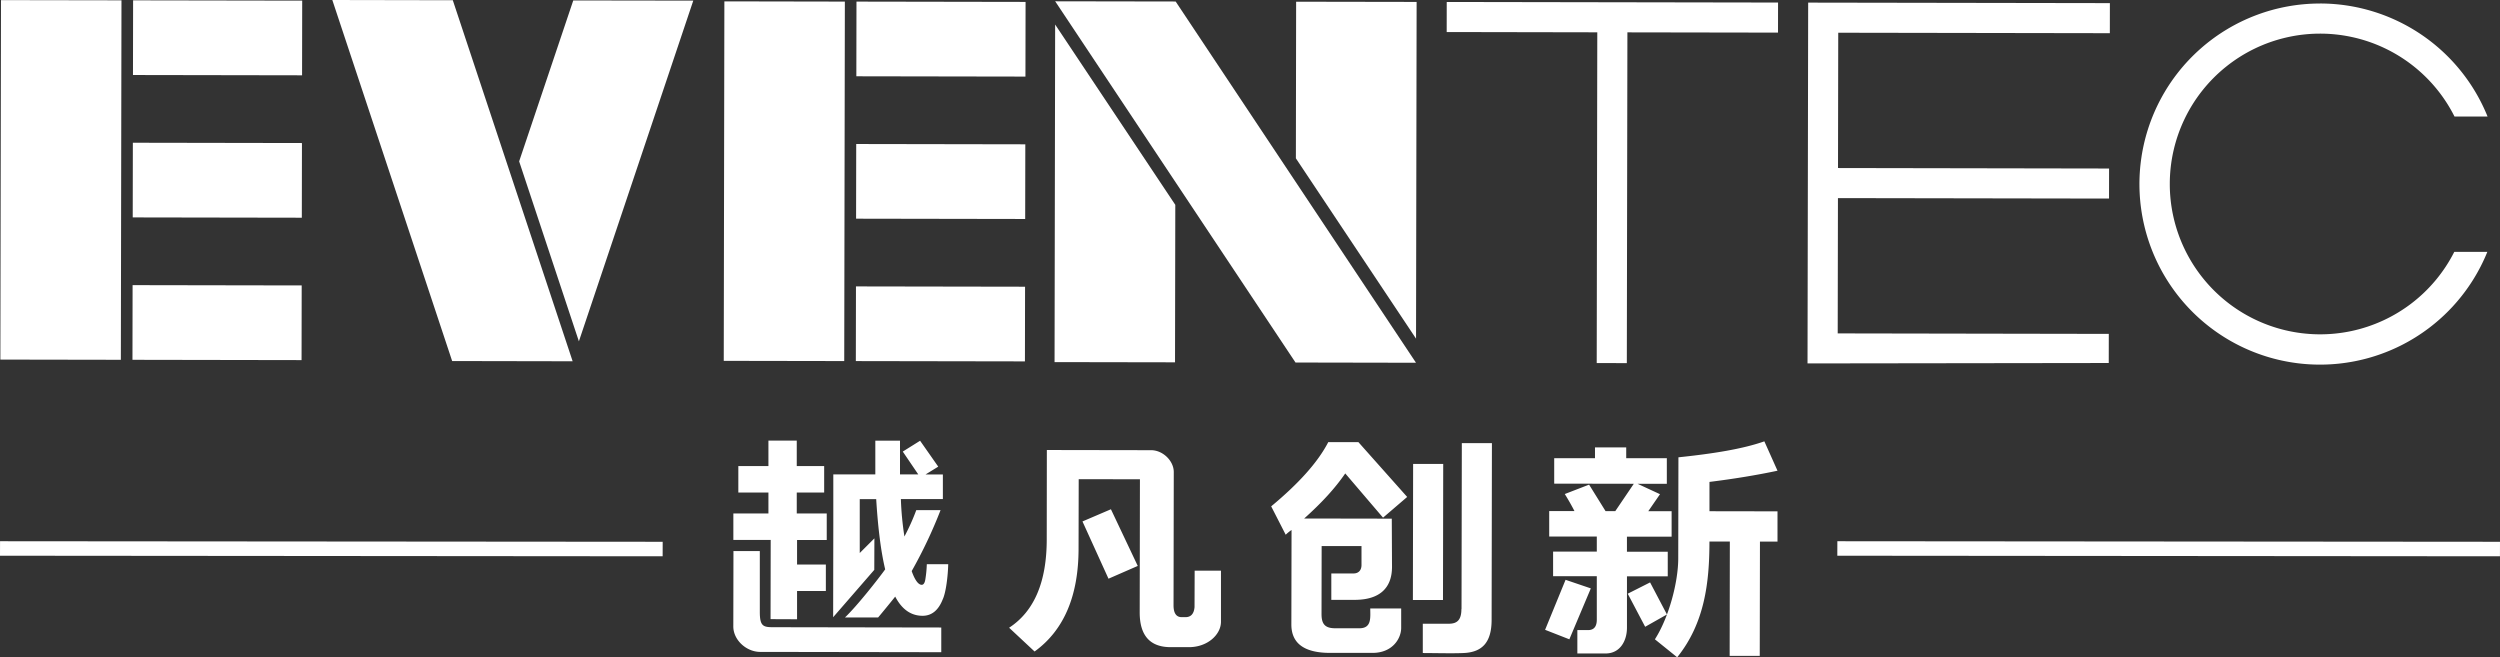 <svg xmlns="http://www.w3.org/2000/svg" viewBox="0 0 1080 283.87"><rect x="0" y="0" width="1080" height="283.87" fill="#333333" stroke="none"/><defs><style>.cls-1,.cls-2{fill:#fff;}.cls-1{fill-rule:evenodd;}</style></defs><g id="图层_2" data-name="图层 2"><g id="图层_1-2" data-name="图层 1"><polygon class="cls-1" points="224.27 69.71 247.65 0.19 299.5 0.27 250.08 147.46 224.27 69.71"/><polygon class="cls-1" points="195.61 0.1 247.38 156.07 195.33 155.97 143.56 0 195.61 0.1"/><polygon class="cls-1" points="624.99 0.85 768.12 1.1 768.1 14.09 703.04 13.98 702.79 156.87 689.78 156.84 690.03 13.96 624.97 13.84 624.99 0.85"/><polygon class="cls-1" points="781.13 1.13 911.47 1.35 911.45 14.34 794.12 14.14 794.02 72.59 911.12 72.8 911.1 85.78 793.99 85.58 793.89 144.03 911 144.24 910.98 156.82 780.85 157 781.13 1.13"/><polygon class="cls-1" points="52.48 0.14 0.43 0.05 0.3 74.07 0.3 74.07 0.16 155.34 52.21 155.43 52.35 74.16 52.35 74.16 52.48 0.14"/><polygon class="cls-1" points="364.98 0.69 312.93 0.59 312.8 74.61 312.8 74.62 312.66 155.89 364.71 155.98 364.85 74.71 364.85 74.71 364.98 0.69"/><rect class="cls-2" x="77.87" y="-20.18" width="32.26" height="73.05" transform="translate(77.49 110.31) rotate(-89.9)"/><rect class="cls-2" x="390.37" y="-19.64" width="32.26" height="73.05" transform="translate(388.9 423.36) rotate(-89.9)"/><rect class="cls-2" x="77.65" y="102.85" width="32.26" height="73.05" transform="translate(-45.76 232.91) rotate(-89.9)"/><rect class="cls-2" x="390.15" y="103.4" width="32.26" height="73.05" transform="translate(265.64 545.96) rotate(-89.9)"/><rect class="cls-2" x="77.76" y="41.33" width="32.26" height="73.05" transform="translate(15.87 171.61) rotate(-89.9)"/><rect class="cls-2" x="390.26" y="41.88" width="32.26" height="73.05" transform="translate(327.27 484.66) rotate(-89.9)"/><polygon class="cls-1" points="455.82 10.59 507.73 88.49 507.61 156.52 455.57 156.43 455.82 10.59"/><polygon class="cls-1" points="559.93 0.74 611.98 0.83 611.73 146.3 559.82 68.4 559.93 0.74"/><polygon class="cls-1" points="455.84 0.56 559.66 156.61 611.71 156.71 507.88 0.65 455.84 0.56"/><path class="cls-1" d="M1002.33,1.51a78.09,78.09,0,0,1,72.3,48.84l-14.28,0a64.95,64.95,0,1,0-.1,58.46l14.28,0a78,78,0,1,1-72.2-107.29Z"/><polygon class="cls-1" points="0.02 233.81 286.28 234.05 286.26 240.32 0 240.07 0.02 233.81"/><path class="cls-1" d="M316.8,238.05l11.44,0,0,26.25c0,6.28,1.44,6.69,6.13,6.65l72.26.13v10.67l-78.41-.13c-5.94-.12-11.48-5.24-11.43-11.08l.06-32.51Zm306.67-37.63-.1,58.77-13,0,.1-58.77,13,0Zm79.71,56.06,7.53,14.29,9.41-5.32-7.28-13.85-9.66,4.88Zm-26.85-6,10.91,3.7-9.28,22-10.48-4.1,8.85-21.61Zm-45,12.63c0,4.68-1.82,6.35-5.45,6.34l-11.23,0,0,12.66c5,0,12.51.22,17.53,0,8.41-.32,12.18-4.9,12.2-14.3l.13-76.38-13,0-.13,71.69ZM573.77,191l13.06,0,21.07,23.68-10.43,8.95-16.32-19.11c-4.49,6.52-10.18,12.69-17.74,19.47l37.84.07.1,20.8c0,9.54-5.76,14.1-15.55,14.27l-10.67,0v-11.4h9.62c2,0,3.42-1.24,3.42-3.67l0-8.17-17.22,0-.05,29.38c0,4.09,1.31,6.13,5.86,6.14l10.5,0c5.34,0,4.71-4.52,4.69-8.56l13.36,0v8.41c0,4.53-3.71,10.8-12.39,10.79l-18.27,0q-16.78,0-16.78-12.27l.08-40.82a16.43,16.43,0,0,0-2.52,2.05l-6.28-12.27c11.77-9.76,20.14-19,24.63-27.69ZM767.88,220.9l0,13.06H760.3l-.09,49.38-13,0,.08-49.39h-8.81c0,17.91-2.14,35.34-13.93,50l-9.63-7.77C721,266.7,725,251.41,725,241.23l.08-43.67c15.38-1.61,27.88-3.64,37.12-6.9l5.68,12.69q-13.42,2.85-29.39,4.84l0,12.66,29.38.05ZM720.07,198v11l-12.64,0,9.69,4.49-5.06,7.34,10.08,0,0,11-19.3,0,0,6.53,17.63,0,0,10.6-17.62,0,0,22.21c0,5.7-3,11.13-9.23,11.13l-12.2,0,0-10.1h4.61c2.52,0,3.78-1.49,3.79-4.49l0-18.8-18.88,0,0-10.61,18.88,0v-6.52l-20.56,0,0-11,10.91,0c-1.11-2.18-2.5-4.64-4.18-7.36l10.5-4.06,7.11,11.44h4.21l8-11.81-34.39-.06,0-11,17.62,0,0-4.64,13.49,0v4.64l17.63,0ZM390,195.08l6.7,9.87-7.9,0,0-14.57-10.66,0,0,14.57-18.15,0,0,21.43h0l-.07,40.26,17.77-20.46.05-13.61-6.33,6.33,0-23.29h7.11q1.15,18.91,3.88,30.35c-2.82,3.94-12.08,15.75-17.36,20.77l14.32,0c1.12-1.29,6.38-7.72,7.37-9q4.32,8.28,11.82,8.29c3.94,0,6.84-2.36,8.7-7.08,1.39-2.94,2.26-10,2.38-15.22h-9.25a49,49,0,0,1-.63,6.55c-.25,1.58-.79,2.37-1.56,2.37-2.08,0-3.69-4.07-4.34-5.93a202.36,202.36,0,0,0,12.47-26.33l-10.49,0a93.2,93.2,0,0,1-5.12,11.39,132.54,132.54,0,0,1-1.53-16.16l18.14,0,0-10.63-7.51,0,5.51-3.39-7.84-11.19L390,195.08Zm-32.8,26.74-13,0v-9.06l11.84,0,0-11.43-11.84,0,0-11-12.24,0,0,11-13,0,0,11.43,13,0v9.06l-15.15,0,0,11.43,16.13,0-.06,34.22,11.45.05,0-12.2,12.44,0,0-11.43-12.44,0,0-10.62,12.82,0,0-6.94v-4.49Zm110.43,3.44L479.92,220l11.59,24.48L478.87,250l-11.22-24.69Zm48.46,21.26-.05,15.76c-.25,2.9-1.59,4.34-3.94,4.33h-1.58c-2.38,0-3.55-1.72-3.55-5.13l.1-57.58c0-4.73-4.59-9.33-9.65-9.42l-45.18-.08L452.19,233q0,27.59-16.25,38.18l11,10.27q19-13.75,19-44.49L466,207l26.45.05-.1,57.52q0,15,13.39,15h7.9c8,0,13.83-5.41,13.82-11l0-22.05Z"/><polygon class="cls-1" points="793.74 233.81 1080 234.05 1079.98 240.32 793.72 240.07 793.74 233.81"/></g></g></svg>